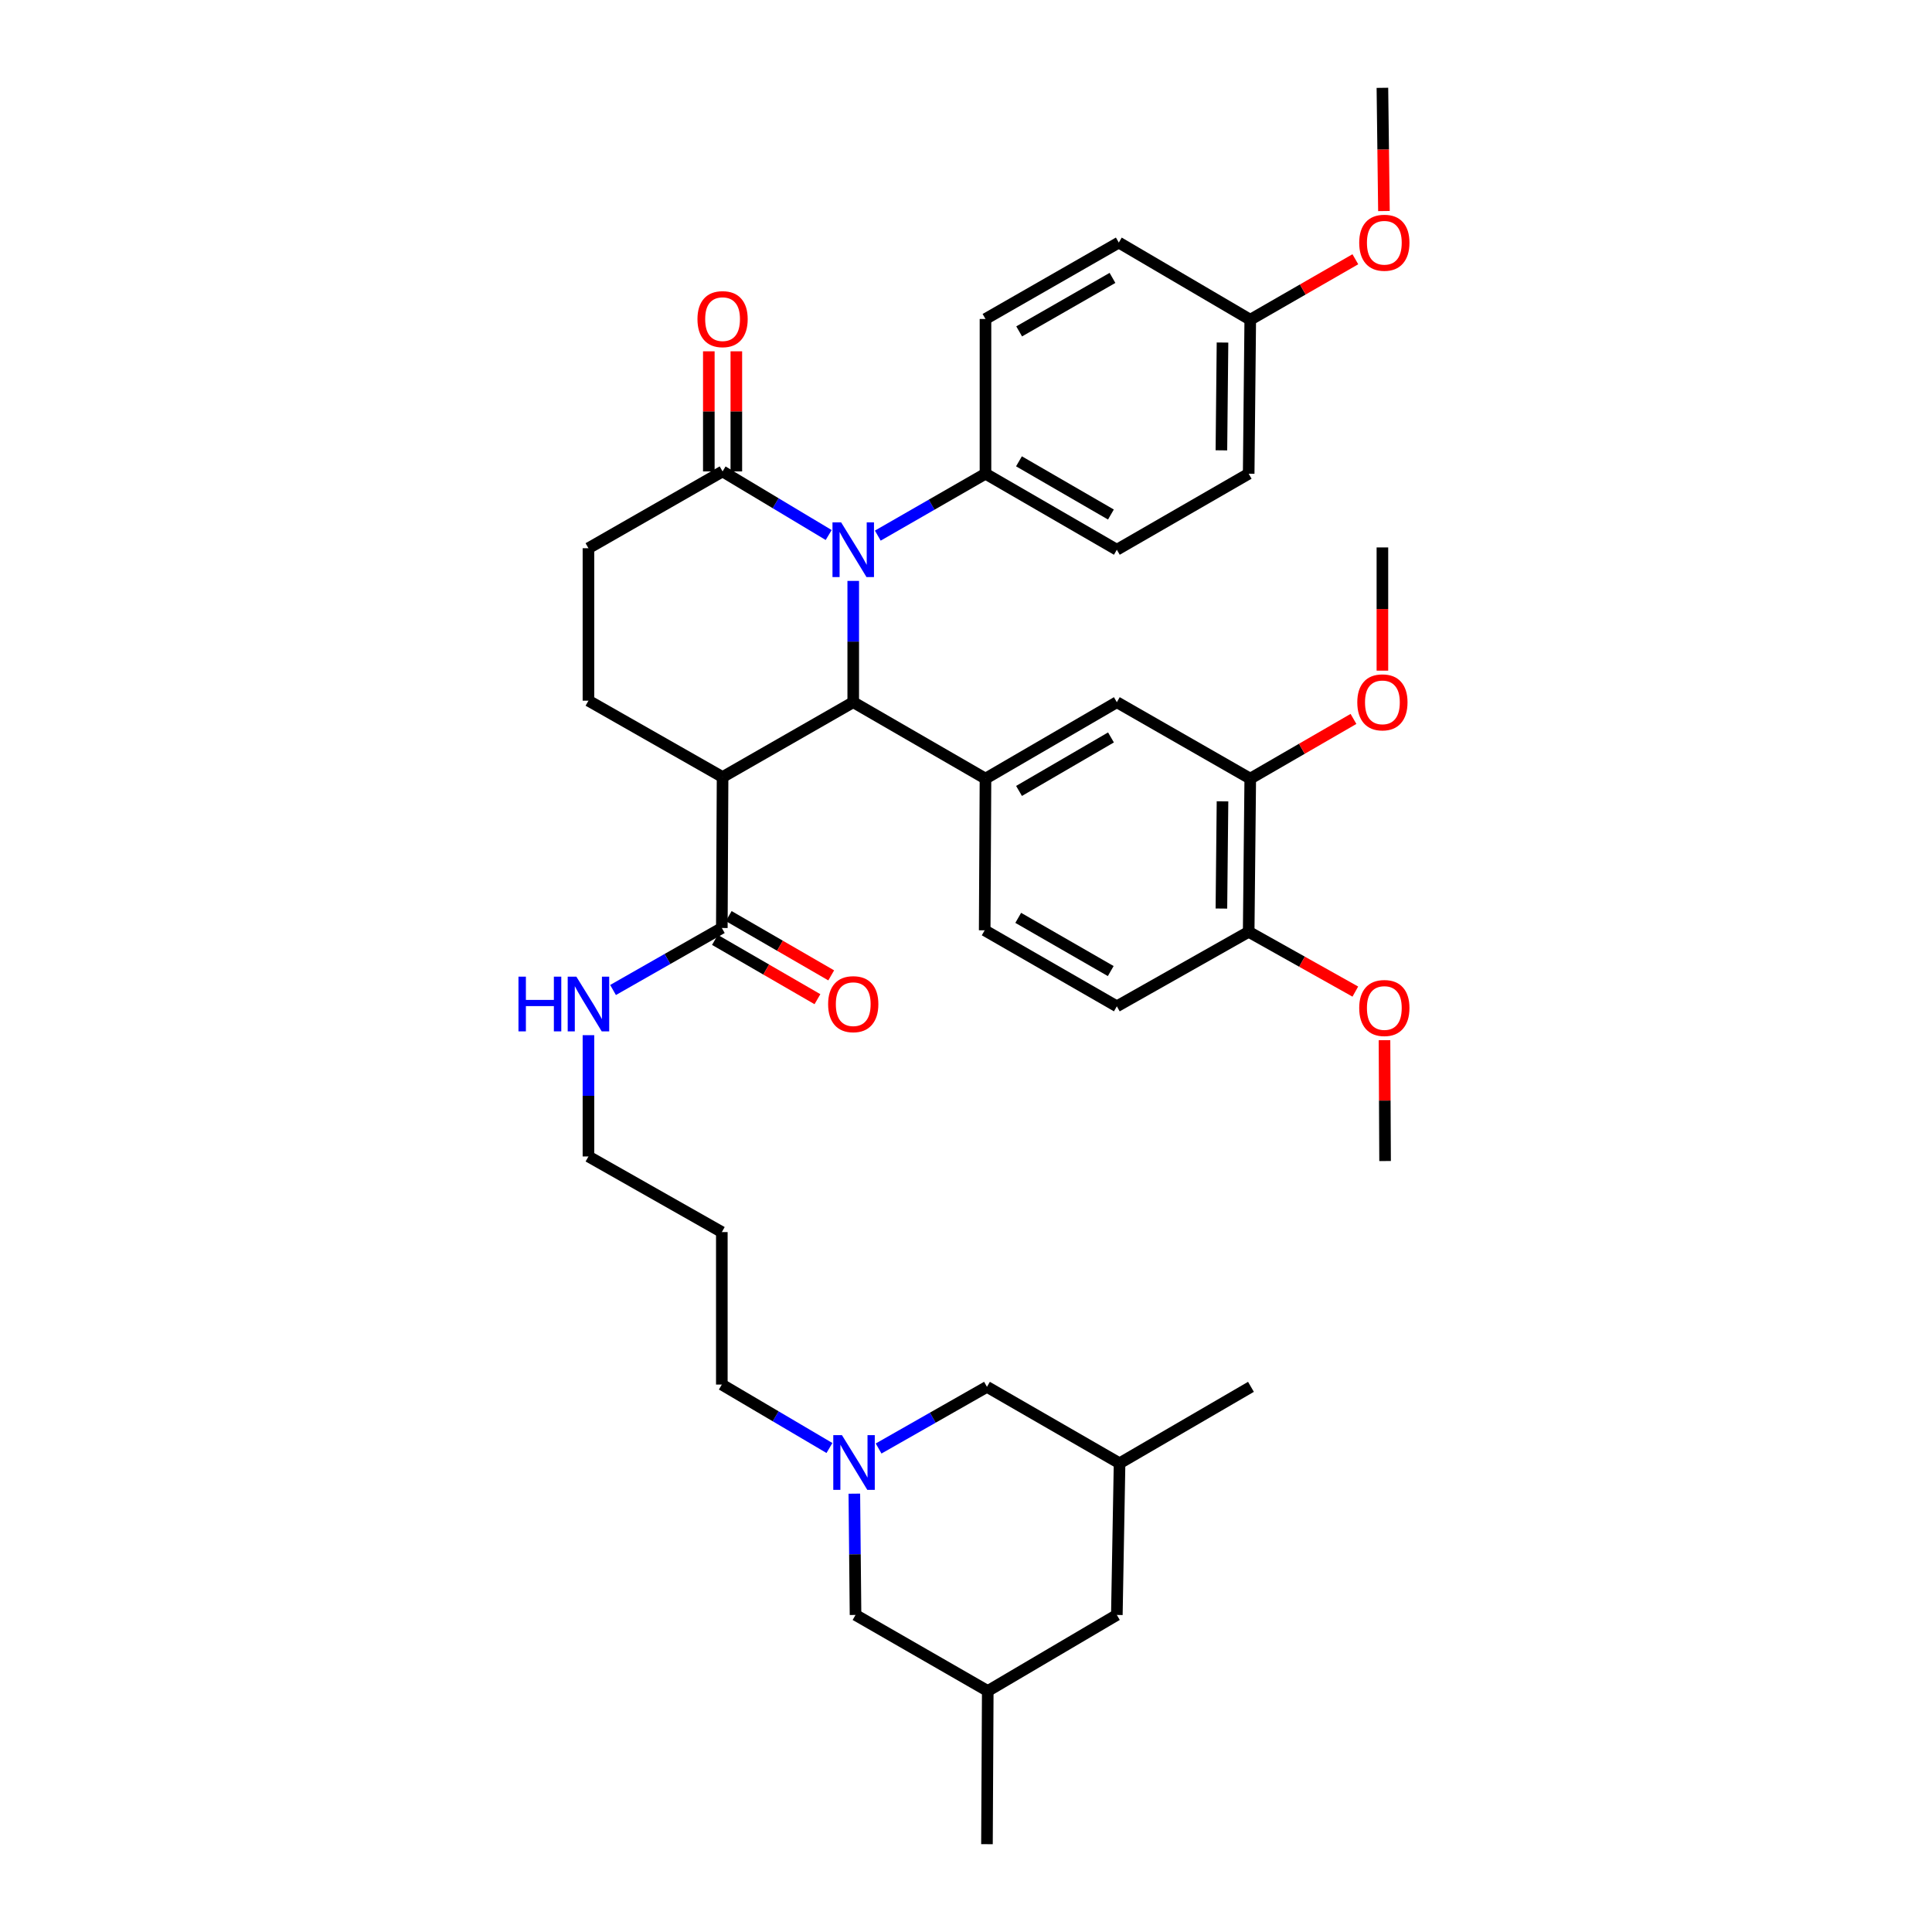 <?xml version='1.0' encoding='iso-8859-1'?>
<svg version='1.1' baseProfile='full'
              xmlns='http://www.w3.org/2000/svg'
                      xmlns:rdkit='http://www.rdkit.org/xml'
                      xmlns:xlink='http://www.w3.org/1999/xlink'
                  xml:space='preserve'
width='1000px' height='1000px' viewBox='0 0 1000 1000'>
<!-- END OF HEADER -->
<rect style='opacity:1.0;fill:#FFFFFF;stroke:none' width='1000' height='1000' x='0' y='0'> </rect>
<path class='bond-0' d='M 441.633,363.454 L 441.633,332.066' style='fill:none;fill-rule:evenodd;stroke:#000000;stroke-width:6px;stroke-linecap:butt;stroke-linejoin:miter;stroke-opacity:1' />
<path class='bond-0' d='M 441.633,332.066 L 441.633,300.678' style='fill:none;fill-rule:evenodd;stroke:#0000FF;stroke-width:6px;stroke-linecap:butt;stroke-linejoin:miter;stroke-opacity:1' />
<path class='bond-1' d='M 441.633,363.454 L 374.005,402.201' style='fill:none;fill-rule:evenodd;stroke:#000000;stroke-width:6px;stroke-linecap:butt;stroke-linejoin:miter;stroke-opacity:1' />
<path class='bond-2' d='M 441.633,363.454 L 510.084,403.016' style='fill:none;fill-rule:evenodd;stroke:#000000;stroke-width:6px;stroke-linecap:butt;stroke-linejoin:miter;stroke-opacity:1' />
<path class='bond-3' d='M 428.922,276.926 L 401.463,260.465' style='fill:none;fill-rule:evenodd;stroke:#0000FF;stroke-width:6px;stroke-linecap:butt;stroke-linejoin:miter;stroke-opacity:1' />
<path class='bond-3' d='M 401.463,260.465 L 374.005,244.004' style='fill:none;fill-rule:evenodd;stroke:#000000;stroke-width:6px;stroke-linecap:butt;stroke-linejoin:miter;stroke-opacity:1' />
<path class='bond-8' d='M 454.347,277.237 L 482.215,261.218' style='fill:none;fill-rule:evenodd;stroke:#0000FF;stroke-width:6px;stroke-linecap:butt;stroke-linejoin:miter;stroke-opacity:1' />
<path class='bond-8' d='M 482.215,261.218 L 510.084,245.198' style='fill:none;fill-rule:evenodd;stroke:#000000;stroke-width:6px;stroke-linecap:butt;stroke-linejoin:miter;stroke-opacity:1' />
<path class='bond-4' d='M 374.005,402.201 L 373.617,480.326' style='fill:none;fill-rule:evenodd;stroke:#000000;stroke-width:6px;stroke-linecap:butt;stroke-linejoin:miter;stroke-opacity:1' />
<path class='bond-6' d='M 374.005,402.201 L 304.581,362.671' style='fill:none;fill-rule:evenodd;stroke:#000000;stroke-width:6px;stroke-linecap:butt;stroke-linejoin:miter;stroke-opacity:1' />
<path class='bond-7' d='M 510.084,403.016 L 578.076,363.454' style='fill:none;fill-rule:evenodd;stroke:#000000;stroke-width:6px;stroke-linecap:butt;stroke-linejoin:miter;stroke-opacity:1' />
<path class='bond-7' d='M 527.444,409.389 L 575.038,381.696' style='fill:none;fill-rule:evenodd;stroke:#000000;stroke-width:6px;stroke-linecap:butt;stroke-linejoin:miter;stroke-opacity:1' />
<path class='bond-11' d='M 510.084,403.016 L 509.673,481.521' style='fill:none;fill-rule:evenodd;stroke:#000000;stroke-width:6px;stroke-linecap:butt;stroke-linejoin:miter;stroke-opacity:1' />
<path class='bond-13' d='M 381.125,244.004 L 381.125,212.92' style='fill:none;fill-rule:evenodd;stroke:#000000;stroke-width:6px;stroke-linecap:butt;stroke-linejoin:miter;stroke-opacity:1' />
<path class='bond-13' d='M 381.125,212.92 L 381.125,181.836' style='fill:none;fill-rule:evenodd;stroke:#FF0000;stroke-width:6px;stroke-linecap:butt;stroke-linejoin:miter;stroke-opacity:1' />
<path class='bond-13' d='M 366.885,244.004 L 366.885,212.92' style='fill:none;fill-rule:evenodd;stroke:#000000;stroke-width:6px;stroke-linecap:butt;stroke-linejoin:miter;stroke-opacity:1' />
<path class='bond-13' d='M 366.885,212.92 L 366.885,181.836' style='fill:none;fill-rule:evenodd;stroke:#FF0000;stroke-width:6px;stroke-linecap:butt;stroke-linejoin:miter;stroke-opacity:1' />
<path class='bond-38' d='M 374.005,244.004 L 304.581,283.763' style='fill:none;fill-rule:evenodd;stroke:#000000;stroke-width:6px;stroke-linecap:butt;stroke-linejoin:miter;stroke-opacity:1' />
<path class='bond-14' d='M 370.052,486.489 L 396.578,501.834' style='fill:none;fill-rule:evenodd;stroke:#000000;stroke-width:6px;stroke-linecap:butt;stroke-linejoin:miter;stroke-opacity:1' />
<path class='bond-14' d='M 396.578,501.834 L 423.104,517.179' style='fill:none;fill-rule:evenodd;stroke:#FF0000;stroke-width:6px;stroke-linecap:butt;stroke-linejoin:miter;stroke-opacity:1' />
<path class='bond-14' d='M 377.183,474.164 L 403.708,489.509' style='fill:none;fill-rule:evenodd;stroke:#000000;stroke-width:6px;stroke-linecap:butt;stroke-linejoin:miter;stroke-opacity:1' />
<path class='bond-14' d='M 403.708,489.509 L 430.234,504.854' style='fill:none;fill-rule:evenodd;stroke:#FF0000;stroke-width:6px;stroke-linecap:butt;stroke-linejoin:miter;stroke-opacity:1' />
<path class='bond-18' d='M 373.617,480.326 L 345.463,496.373' style='fill:none;fill-rule:evenodd;stroke:#000000;stroke-width:6px;stroke-linecap:butt;stroke-linejoin:miter;stroke-opacity:1' />
<path class='bond-18' d='M 345.463,496.373 L 317.308,512.42' style='fill:none;fill-rule:evenodd;stroke:#0000FF;stroke-width:6px;stroke-linecap:butt;stroke-linejoin:miter;stroke-opacity:1' />
<path class='bond-5' d='M 429.319,749.484 L 401.468,733.066' style='fill:none;fill-rule:evenodd;stroke:#0000FF;stroke-width:6px;stroke-linecap:butt;stroke-linejoin:miter;stroke-opacity:1' />
<path class='bond-5' d='M 401.468,733.066 L 373.617,716.649' style='fill:none;fill-rule:evenodd;stroke:#000000;stroke-width:6px;stroke-linecap:butt;stroke-linejoin:miter;stroke-opacity:1' />
<path class='bond-15' d='M 454.764,749.747 L 482.807,733.787' style='fill:none;fill-rule:evenodd;stroke:#0000FF;stroke-width:6px;stroke-linecap:butt;stroke-linejoin:miter;stroke-opacity:1' />
<path class='bond-15' d='M 482.807,733.787 L 510.851,717.827' style='fill:none;fill-rule:evenodd;stroke:#000000;stroke-width:6px;stroke-linecap:butt;stroke-linejoin:miter;stroke-opacity:1' />
<path class='bond-16' d='M 442.203,773.118 L 442.511,804.506' style='fill:none;fill-rule:evenodd;stroke:#0000FF;stroke-width:6px;stroke-linecap:butt;stroke-linejoin:miter;stroke-opacity:1' />
<path class='bond-16' d='M 442.511,804.506 L 442.82,835.894' style='fill:none;fill-rule:evenodd;stroke:#000000;stroke-width:6px;stroke-linecap:butt;stroke-linejoin:miter;stroke-opacity:1' />
<path class='bond-10' d='M 304.581,362.671 L 304.581,283.763' style='fill:none;fill-rule:evenodd;stroke:#000000;stroke-width:6px;stroke-linecap:butt;stroke-linejoin:miter;stroke-opacity:1' />
<path class='bond-9' d='M 578.076,363.454 L 647.128,403.016' style='fill:none;fill-rule:evenodd;stroke:#000000;stroke-width:6px;stroke-linecap:butt;stroke-linejoin:miter;stroke-opacity:1' />
<path class='bond-19' d='M 510.084,245.198 L 578.076,284.546' style='fill:none;fill-rule:evenodd;stroke:#000000;stroke-width:6px;stroke-linecap:butt;stroke-linejoin:miter;stroke-opacity:1' />
<path class='bond-19' d='M 527.415,238.776 L 575.009,266.319' style='fill:none;fill-rule:evenodd;stroke:#000000;stroke-width:6px;stroke-linecap:butt;stroke-linejoin:miter;stroke-opacity:1' />
<path class='bond-20' d='M 510.084,245.198 L 510.084,165.103' style='fill:none;fill-rule:evenodd;stroke:#000000;stroke-width:6px;stroke-linecap:butt;stroke-linejoin:miter;stroke-opacity:1' />
<path class='bond-25' d='M 647.128,403.016 L 673.842,387.566' style='fill:none;fill-rule:evenodd;stroke:#000000;stroke-width:6px;stroke-linecap:butt;stroke-linejoin:miter;stroke-opacity:1' />
<path class='bond-25' d='M 673.842,387.566 L 700.556,372.116' style='fill:none;fill-rule:evenodd;stroke:#FF0000;stroke-width:6px;stroke-linecap:butt;stroke-linejoin:miter;stroke-opacity:1' />
<path class='bond-39' d='M 647.128,403.016 L 646.313,482.304' style='fill:none;fill-rule:evenodd;stroke:#000000;stroke-width:6px;stroke-linecap:butt;stroke-linejoin:miter;stroke-opacity:1' />
<path class='bond-39' d='M 632.767,414.762 L 632.197,470.264' style='fill:none;fill-rule:evenodd;stroke:#000000;stroke-width:6px;stroke-linecap:butt;stroke-linejoin:miter;stroke-opacity:1' />
<path class='bond-17' d='M 509.673,481.521 L 578.076,520.868' style='fill:none;fill-rule:evenodd;stroke:#000000;stroke-width:6px;stroke-linecap:butt;stroke-linejoin:miter;stroke-opacity:1' />
<path class='bond-17' d='M 527.033,475.08 L 574.915,502.623' style='fill:none;fill-rule:evenodd;stroke:#000000;stroke-width:6px;stroke-linecap:butt;stroke-linejoin:miter;stroke-opacity:1' />
<path class='bond-12' d='M 646.313,482.304 L 578.076,520.868' style='fill:none;fill-rule:evenodd;stroke:#000000;stroke-width:6px;stroke-linecap:butt;stroke-linejoin:miter;stroke-opacity:1' />
<path class='bond-29' d='M 646.313,482.304 L 673.914,497.774' style='fill:none;fill-rule:evenodd;stroke:#000000;stroke-width:6px;stroke-linecap:butt;stroke-linejoin:miter;stroke-opacity:1' />
<path class='bond-29' d='M 673.914,497.774 L 701.516,513.245' style='fill:none;fill-rule:evenodd;stroke:#FF0000;stroke-width:6px;stroke-linecap:butt;stroke-linejoin:miter;stroke-opacity:1' />
<path class='bond-21' d='M 510.851,717.827 L 579.484,757.389' style='fill:none;fill-rule:evenodd;stroke:#000000;stroke-width:6px;stroke-linecap:butt;stroke-linejoin:miter;stroke-opacity:1' />
<path class='bond-22' d='M 442.82,835.894 L 511.263,875.257' style='fill:none;fill-rule:evenodd;stroke:#000000;stroke-width:6px;stroke-linecap:butt;stroke-linejoin:miter;stroke-opacity:1' />
<path class='bond-32' d='M 304.581,535.806 L 304.581,567.194' style='fill:none;fill-rule:evenodd;stroke:#0000FF;stroke-width:6px;stroke-linecap:butt;stroke-linejoin:miter;stroke-opacity:1' />
<path class='bond-32' d='M 304.581,567.194 L 304.581,598.582' style='fill:none;fill-rule:evenodd;stroke:#000000;stroke-width:6px;stroke-linecap:butt;stroke-linejoin:miter;stroke-opacity:1' />
<path class='bond-26' d='M 578.076,284.546 L 646.313,245.198' style='fill:none;fill-rule:evenodd;stroke:#000000;stroke-width:6px;stroke-linecap:butt;stroke-linejoin:miter;stroke-opacity:1' />
<path class='bond-27' d='M 510.084,165.103 L 579.088,125.558' style='fill:none;fill-rule:evenodd;stroke:#000000;stroke-width:6px;stroke-linecap:butt;stroke-linejoin:miter;stroke-opacity:1' />
<path class='bond-27' d='M 527.515,171.525 L 575.818,143.844' style='fill:none;fill-rule:evenodd;stroke:#000000;stroke-width:6px;stroke-linecap:butt;stroke-linejoin:miter;stroke-opacity:1' />
<path class='bond-34' d='M 579.484,757.389 L 647.492,717.827' style='fill:none;fill-rule:evenodd;stroke:#000000;stroke-width:6px;stroke-linecap:butt;stroke-linejoin:miter;stroke-opacity:1' />
<path class='bond-41' d='M 579.484,757.389 L 578.076,835.894' style='fill:none;fill-rule:evenodd;stroke:#000000;stroke-width:6px;stroke-linecap:butt;stroke-linejoin:miter;stroke-opacity:1' />
<path class='bond-23' d='M 511.263,875.257 L 578.076,835.894' style='fill:none;fill-rule:evenodd;stroke:#000000;stroke-width:6px;stroke-linecap:butt;stroke-linejoin:miter;stroke-opacity:1' />
<path class='bond-33' d='M 511.263,875.257 L 510.851,954.545' style='fill:none;fill-rule:evenodd;stroke:#000000;stroke-width:6px;stroke-linecap:butt;stroke-linejoin:miter;stroke-opacity:1' />
<path class='bond-24' d='M 647.128,165.483 L 579.088,125.558' style='fill:none;fill-rule:evenodd;stroke:#000000;stroke-width:6px;stroke-linecap:butt;stroke-linejoin:miter;stroke-opacity:1' />
<path class='bond-31' d='M 647.128,165.483 L 674.327,149.835' style='fill:none;fill-rule:evenodd;stroke:#000000;stroke-width:6px;stroke-linecap:butt;stroke-linejoin:miter;stroke-opacity:1' />
<path class='bond-31' d='M 674.327,149.835 L 701.526,134.188' style='fill:none;fill-rule:evenodd;stroke:#FF0000;stroke-width:6px;stroke-linecap:butt;stroke-linejoin:miter;stroke-opacity:1' />
<path class='bond-40' d='M 647.128,165.483 L 646.313,245.198' style='fill:none;fill-rule:evenodd;stroke:#000000;stroke-width:6px;stroke-linecap:butt;stroke-linejoin:miter;stroke-opacity:1' />
<path class='bond-40' d='M 632.767,177.295 L 632.197,233.095' style='fill:none;fill-rule:evenodd;stroke:#000000;stroke-width:6px;stroke-linecap:butt;stroke-linejoin:miter;stroke-opacity:1' />
<path class='bond-35' d='M 715.531,347.132 L 715.531,315.242' style='fill:none;fill-rule:evenodd;stroke:#FF0000;stroke-width:6px;stroke-linecap:butt;stroke-linejoin:miter;stroke-opacity:1' />
<path class='bond-35' d='M 715.531,315.242 L 715.531,283.351' style='fill:none;fill-rule:evenodd;stroke:#000000;stroke-width:6px;stroke-linecap:butt;stroke-linejoin:miter;stroke-opacity:1' />
<path class='bond-28' d='M 373.617,716.649 L 373.617,637.724' style='fill:none;fill-rule:evenodd;stroke:#000000;stroke-width:6px;stroke-linecap:butt;stroke-linejoin:miter;stroke-opacity:1' />
<path class='bond-36' d='M 716.61,538.402 L 716.763,569.675' style='fill:none;fill-rule:evenodd;stroke:#FF0000;stroke-width:6px;stroke-linecap:butt;stroke-linejoin:miter;stroke-opacity:1' />
<path class='bond-36' d='M 716.763,569.675 L 716.915,600.948' style='fill:none;fill-rule:evenodd;stroke:#000000;stroke-width:6px;stroke-linecap:butt;stroke-linejoin:miter;stroke-opacity:1' />
<path class='bond-30' d='M 373.617,637.724 L 304.581,598.582' style='fill:none;fill-rule:evenodd;stroke:#000000;stroke-width:6px;stroke-linecap:butt;stroke-linejoin:miter;stroke-opacity:1' />
<path class='bond-37' d='M 716.325,109.235 L 715.928,77.345' style='fill:none;fill-rule:evenodd;stroke:#FF0000;stroke-width:6px;stroke-linecap:butt;stroke-linejoin:miter;stroke-opacity:1' />
<path class='bond-37' d='M 715.928,77.345 L 715.531,45.455' style='fill:none;fill-rule:evenodd;stroke:#000000;stroke-width:6px;stroke-linecap:butt;stroke-linejoin:miter;stroke-opacity:1' />
<path  class='atom-1' d='M 435.373 270.386
L 444.653 285.386
Q 445.573 286.866, 447.053 289.546
Q 448.533 292.226, 448.613 292.386
L 448.613 270.386
L 452.373 270.386
L 452.373 298.706
L 448.493 298.706
L 438.533 282.306
Q 437.373 280.386, 436.133 278.186
Q 434.933 275.986, 434.573 275.306
L 434.573 298.706
L 430.893 298.706
L 430.893 270.386
L 435.373 270.386
' fill='#0000FF'/>
<path  class='atom-6' d='M 435.784 742.825
L 445.064 757.825
Q 445.984 759.305, 447.464 761.985
Q 448.944 764.665, 449.024 764.825
L 449.024 742.825
L 452.784 742.825
L 452.784 771.145
L 448.904 771.145
L 438.944 754.745
Q 437.784 752.825, 436.544 750.625
Q 435.344 748.425, 434.984 747.745
L 434.984 771.145
L 431.304 771.145
L 431.304 742.825
L 435.784 742.825
' fill='#0000FF'/>
<path  class='atom-14' d='M 361.005 165.183
Q 361.005 158.383, 364.365 154.583
Q 367.725 150.783, 374.005 150.783
Q 380.285 150.783, 383.645 154.583
Q 387.005 158.383, 387.005 165.183
Q 387.005 172.063, 383.605 175.983
Q 380.205 179.863, 374.005 179.863
Q 367.765 179.863, 364.365 175.983
Q 361.005 172.103, 361.005 165.183
M 374.005 176.663
Q 378.325 176.663, 380.645 173.783
Q 383.005 170.863, 383.005 165.183
Q 383.005 159.623, 380.645 156.823
Q 378.325 153.983, 374.005 153.983
Q 369.685 153.983, 367.325 156.783
Q 365.005 159.583, 365.005 165.183
Q 365.005 170.903, 367.325 173.783
Q 369.685 176.663, 374.005 176.663
' fill='#FF0000'/>
<path  class='atom-15' d='M 428.633 519.754
Q 428.633 512.954, 431.993 509.154
Q 435.353 505.354, 441.633 505.354
Q 447.913 505.354, 451.273 509.154
Q 454.633 512.954, 454.633 519.754
Q 454.633 526.634, 451.233 530.554
Q 447.833 534.434, 441.633 534.434
Q 435.393 534.434, 431.993 530.554
Q 428.633 526.674, 428.633 519.754
M 441.633 531.234
Q 445.953 531.234, 448.273 528.354
Q 450.633 525.434, 450.633 519.754
Q 450.633 514.194, 448.273 511.394
Q 445.953 508.554, 441.633 508.554
Q 437.313 508.554, 434.953 511.354
Q 432.633 514.154, 432.633 519.754
Q 432.633 525.474, 434.953 528.354
Q 437.313 531.234, 441.633 531.234
' fill='#FF0000'/>
<path  class='atom-19' d='M 268.361 505.514
L 272.201 505.514
L 272.201 517.554
L 286.681 517.554
L 286.681 505.514
L 290.521 505.514
L 290.521 533.834
L 286.681 533.834
L 286.681 520.754
L 272.201 520.754
L 272.201 533.834
L 268.361 533.834
L 268.361 505.514
' fill='#0000FF'/>
<path  class='atom-19' d='M 298.321 505.514
L 307.601 520.514
Q 308.521 521.994, 310.001 524.674
Q 311.481 527.354, 311.561 527.514
L 311.561 505.514
L 315.321 505.514
L 315.321 533.834
L 311.441 533.834
L 301.481 517.434
Q 300.321 515.514, 299.081 513.314
Q 297.881 511.114, 297.521 510.434
L 297.521 533.834
L 293.841 533.834
L 293.841 505.514
L 298.321 505.514
' fill='#0000FF'/>
<path  class='atom-26' d='M 702.531 363.534
Q 702.531 356.734, 705.891 352.934
Q 709.251 349.134, 715.531 349.134
Q 721.811 349.134, 725.171 352.934
Q 728.531 356.734, 728.531 363.534
Q 728.531 370.414, 725.131 374.334
Q 721.731 378.214, 715.531 378.214
Q 709.291 378.214, 705.891 374.334
Q 702.531 370.454, 702.531 363.534
M 715.531 375.014
Q 719.851 375.014, 722.171 372.134
Q 724.531 369.214, 724.531 363.534
Q 724.531 357.974, 722.171 355.174
Q 719.851 352.334, 715.531 352.334
Q 711.211 352.334, 708.851 355.134
Q 706.531 357.934, 706.531 363.534
Q 706.531 369.254, 708.851 372.134
Q 711.211 375.014, 715.531 375.014
' fill='#FF0000'/>
<path  class='atom-30' d='M 703.528 521.739
Q 703.528 514.939, 706.888 511.139
Q 710.248 507.339, 716.528 507.339
Q 722.808 507.339, 726.168 511.139
Q 729.528 514.939, 729.528 521.739
Q 729.528 528.619, 726.128 532.539
Q 722.728 536.419, 716.528 536.419
Q 710.288 536.419, 706.888 532.539
Q 703.528 528.659, 703.528 521.739
M 716.528 533.219
Q 720.848 533.219, 723.168 530.339
Q 725.528 527.419, 725.528 521.739
Q 725.528 516.179, 723.168 513.379
Q 720.848 510.539, 716.528 510.539
Q 712.208 510.539, 709.848 513.339
Q 707.528 516.139, 707.528 521.739
Q 707.528 527.459, 709.848 530.339
Q 712.208 533.219, 716.528 533.219
' fill='#FF0000'/>
<path  class='atom-32' d='M 703.528 125.638
Q 703.528 118.838, 706.888 115.038
Q 710.248 111.238, 716.528 111.238
Q 722.808 111.238, 726.168 115.038
Q 729.528 118.838, 729.528 125.638
Q 729.528 132.518, 726.128 136.438
Q 722.728 140.318, 716.528 140.318
Q 710.288 140.318, 706.888 136.438
Q 703.528 132.558, 703.528 125.638
M 716.528 137.118
Q 720.848 137.118, 723.168 134.238
Q 725.528 131.318, 725.528 125.638
Q 725.528 120.078, 723.168 117.278
Q 720.848 114.438, 716.528 114.438
Q 712.208 114.438, 709.848 117.238
Q 707.528 120.038, 707.528 125.638
Q 707.528 131.358, 709.848 134.238
Q 712.208 137.118, 716.528 137.118
' fill='#FF0000'/>
</svg>
